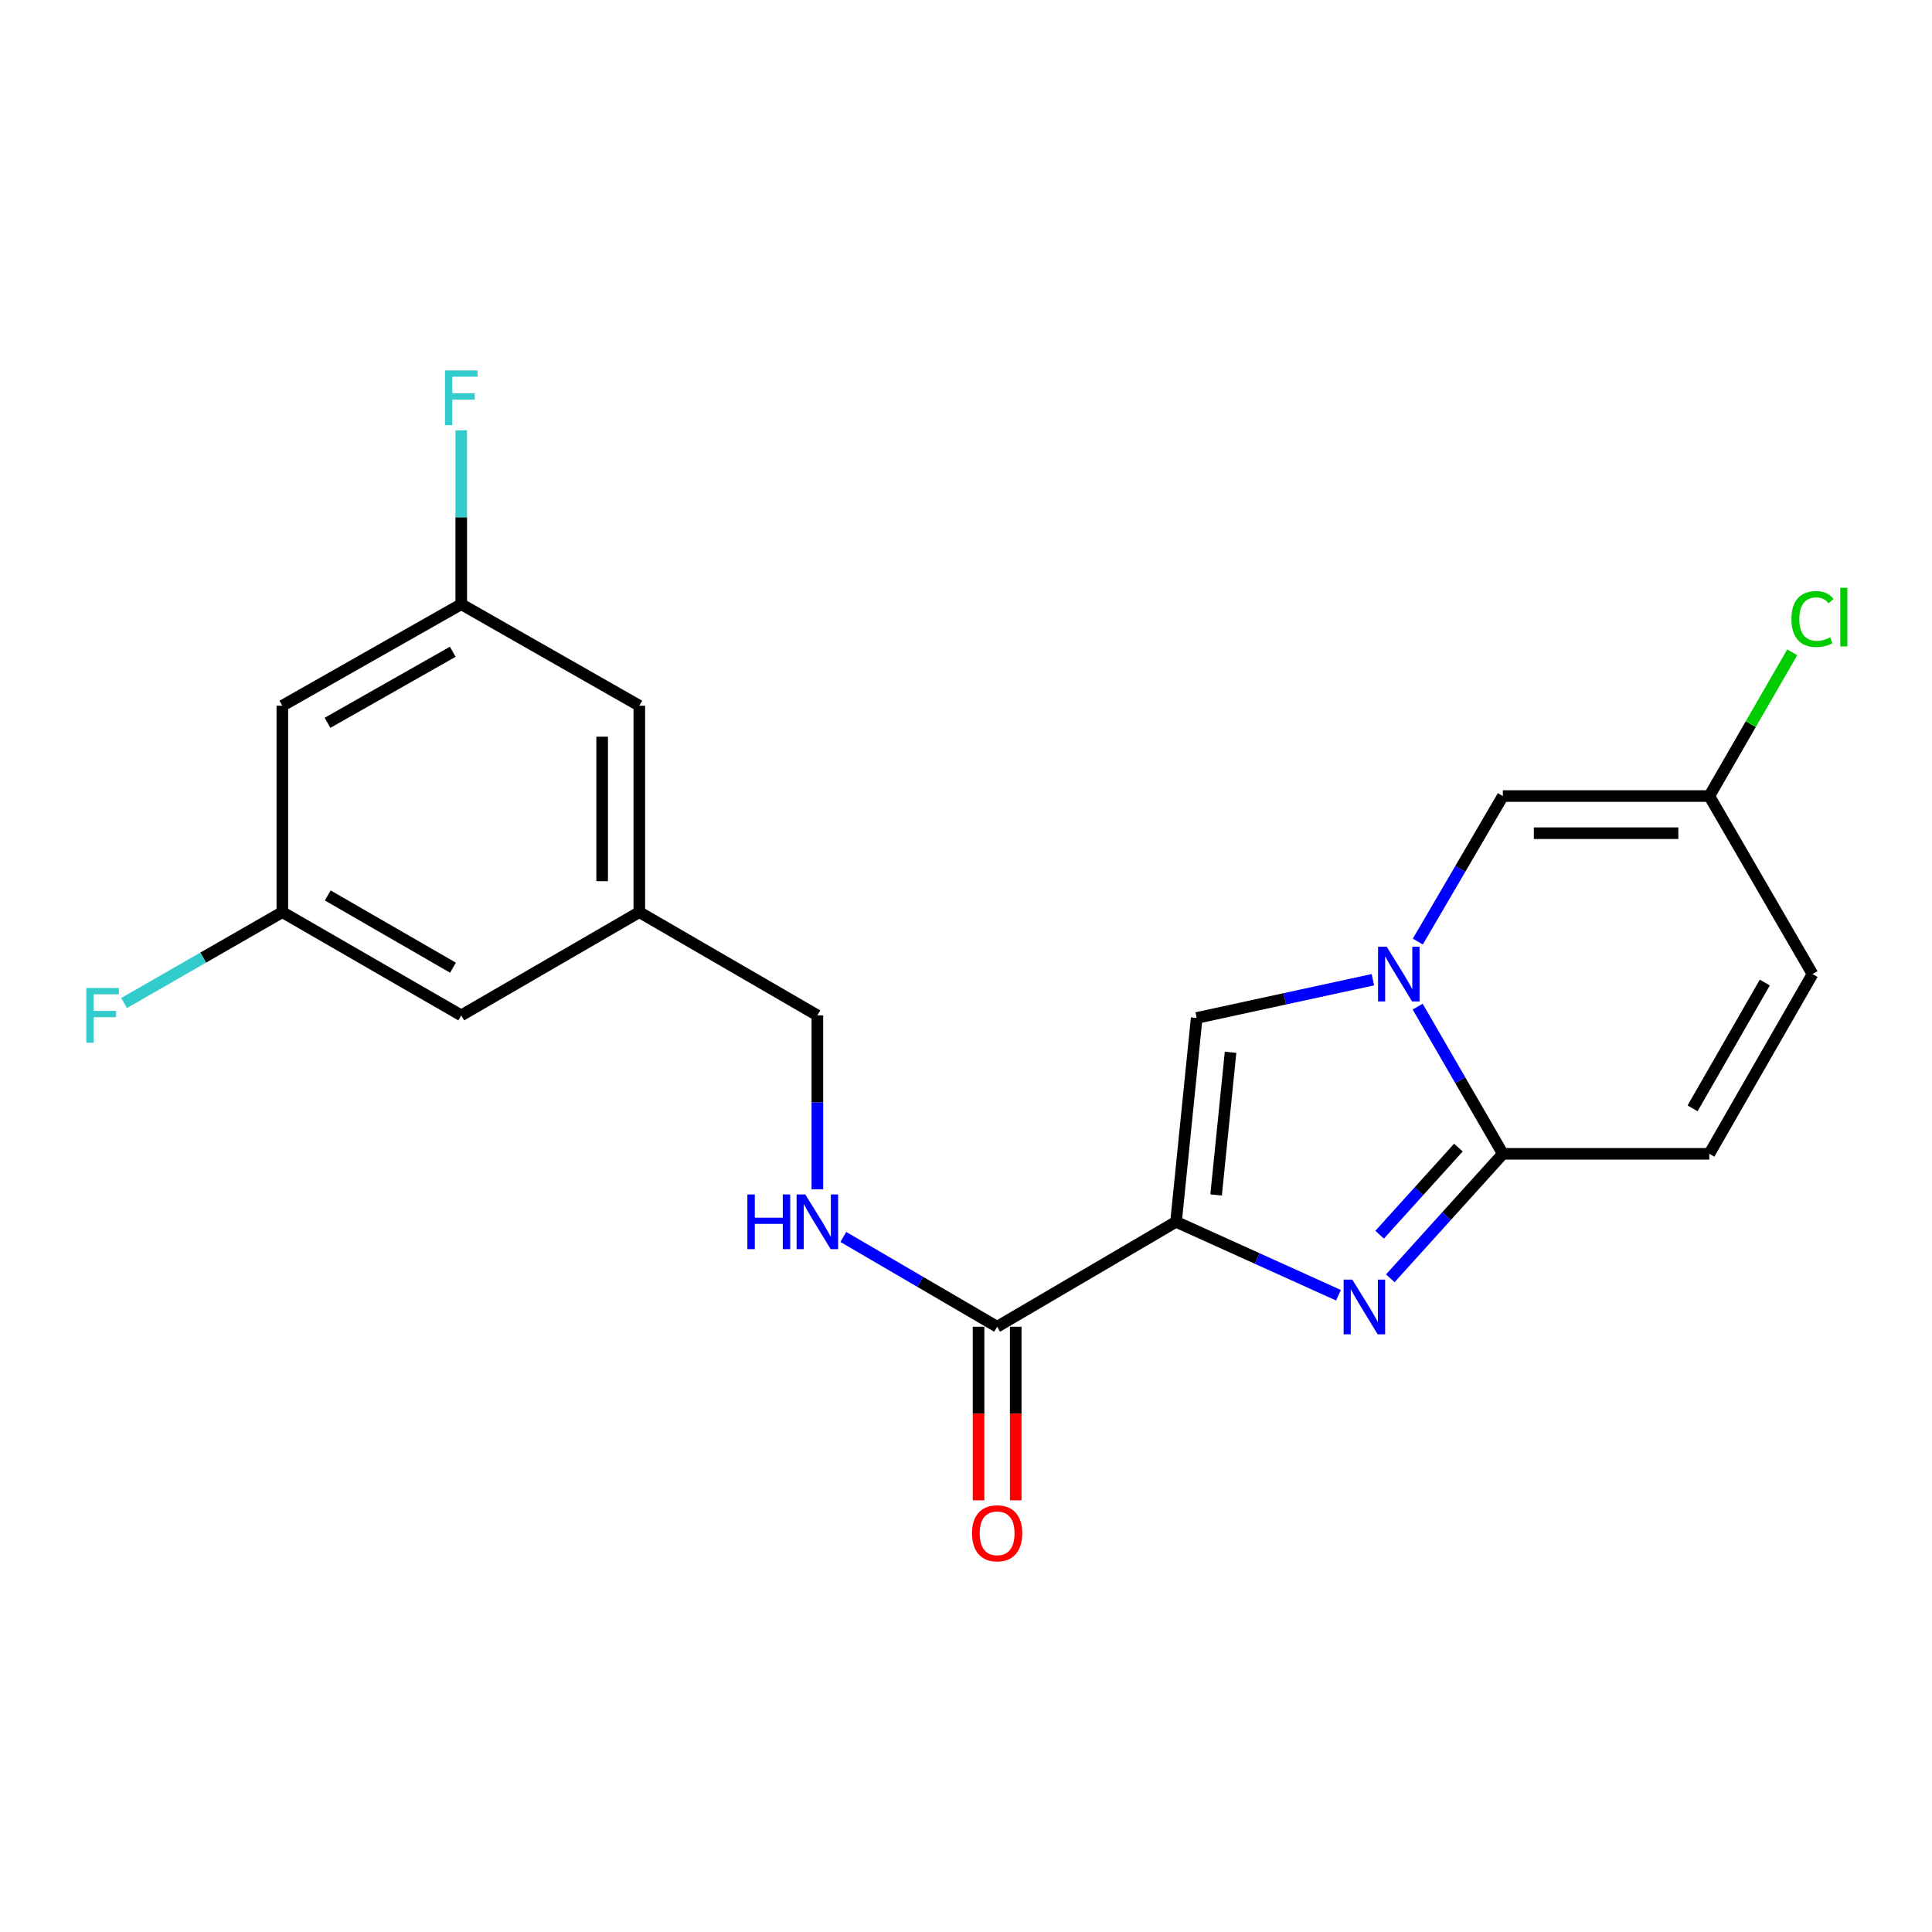 <?xml version='1.0' encoding='iso-8859-1'?>
<svg version='1.1' baseProfile='full'
              xmlns='http://www.w3.org/2000/svg'
                      xmlns:rdkit='http://www.rdkit.org/xml'
                      xmlns:xlink='http://www.w3.org/1999/xlink'
                  xml:space='preserve'
width='1000px' height='1000px' viewBox='0 0 1000 1000'>
<!-- END OF HEADER -->
<rect style='opacity:1.0;fill:#FFFFFF;stroke:none' width='1000' height='1000' x='0' y='0'> </rect>
<path class='bond-0' d='M 608.714,632.4 L 650.753,651.408' style='fill:none;fill-rule:evenodd;stroke:#000000;stroke-width:6px;stroke-linecap:butt;stroke-linejoin:miter;stroke-opacity:1' />
<path class='bond-0' d='M 650.753,651.408 L 692.792,670.416' style='fill:none;fill-rule:evenodd;stroke:#0000FF;stroke-width:6px;stroke-linecap:butt;stroke-linejoin:miter;stroke-opacity:1' />
<path class='bond-3' d='M 608.714,632.4 L 619.401,526.892' style='fill:none;fill-rule:evenodd;stroke:#000000;stroke-width:6px;stroke-linecap:butt;stroke-linejoin:miter;stroke-opacity:1' />
<path class='bond-3' d='M 629.455,618.512 L 636.936,544.657' style='fill:none;fill-rule:evenodd;stroke:#000000;stroke-width:6px;stroke-linecap:butt;stroke-linejoin:miter;stroke-opacity:1' />
<path class='bond-4' d='M 608.714,632.4 L 516.116,686.719' style='fill:none;fill-rule:evenodd;stroke:#000000;stroke-width:6px;stroke-linecap:butt;stroke-linejoin:miter;stroke-opacity:1' />
<path class='bond-2' d='M 719.619,661.65 L 748.75,629.435' style='fill:none;fill-rule:evenodd;stroke:#0000FF;stroke-width:6px;stroke-linecap:butt;stroke-linejoin:miter;stroke-opacity:1' />
<path class='bond-2' d='M 748.75,629.435 L 777.881,597.22' style='fill:none;fill-rule:evenodd;stroke:#000000;stroke-width:6px;stroke-linecap:butt;stroke-linejoin:miter;stroke-opacity:1' />
<path class='bond-2' d='M 714.091,639.084 L 734.482,616.534' style='fill:none;fill-rule:evenodd;stroke:#0000FF;stroke-width:6px;stroke-linecap:butt;stroke-linejoin:miter;stroke-opacity:1' />
<path class='bond-2' d='M 734.482,616.534 L 754.874,593.983' style='fill:none;fill-rule:evenodd;stroke:#000000;stroke-width:6px;stroke-linecap:butt;stroke-linejoin:miter;stroke-opacity:1' />
<path class='bond-1' d='M 710.605,507.096 L 665.003,516.994' style='fill:none;fill-rule:evenodd;stroke:#0000FF;stroke-width:6px;stroke-linecap:butt;stroke-linejoin:miter;stroke-opacity:1' />
<path class='bond-1' d='M 665.003,516.994 L 619.401,526.892' style='fill:none;fill-rule:evenodd;stroke:#000000;stroke-width:6px;stroke-linecap:butt;stroke-linejoin:miter;stroke-opacity:1' />
<path class='bond-5' d='M 733.857,487.355 L 755.869,449.695' style='fill:none;fill-rule:evenodd;stroke:#0000FF;stroke-width:6px;stroke-linecap:butt;stroke-linejoin:miter;stroke-opacity:1' />
<path class='bond-5' d='M 755.869,449.695 L 777.881,412.034' style='fill:none;fill-rule:evenodd;stroke:#000000;stroke-width:6px;stroke-linecap:butt;stroke-linejoin:miter;stroke-opacity:1' />
<path class='bond-21' d='M 733.775,521.031 L 755.828,559.126' style='fill:none;fill-rule:evenodd;stroke:#0000FF;stroke-width:6px;stroke-linecap:butt;stroke-linejoin:miter;stroke-opacity:1' />
<path class='bond-21' d='M 755.828,559.126 L 777.881,597.22' style='fill:none;fill-rule:evenodd;stroke:#000000;stroke-width:6px;stroke-linecap:butt;stroke-linejoin:miter;stroke-opacity:1' />
<path class='bond-6' d='M 777.881,597.22 L 884.735,597.22' style='fill:none;fill-rule:evenodd;stroke:#000000;stroke-width:6px;stroke-linecap:butt;stroke-linejoin:miter;stroke-opacity:1' />
<path class='bond-8' d='M 516.116,686.719 L 476.309,663.481' style='fill:none;fill-rule:evenodd;stroke:#000000;stroke-width:6px;stroke-linecap:butt;stroke-linejoin:miter;stroke-opacity:1' />
<path class='bond-8' d='M 476.309,663.481 L 436.503,640.242' style='fill:none;fill-rule:evenodd;stroke:#0000FF;stroke-width:6px;stroke-linecap:butt;stroke-linejoin:miter;stroke-opacity:1' />
<path class='bond-11' d='M 506.498,686.719 L 506.498,731.64' style='fill:none;fill-rule:evenodd;stroke:#000000;stroke-width:6px;stroke-linecap:butt;stroke-linejoin:miter;stroke-opacity:1' />
<path class='bond-11' d='M 506.498,731.64 L 506.498,776.561' style='fill:none;fill-rule:evenodd;stroke:#FF0000;stroke-width:6px;stroke-linecap:butt;stroke-linejoin:miter;stroke-opacity:1' />
<path class='bond-11' d='M 525.734,686.719 L 525.734,731.64' style='fill:none;fill-rule:evenodd;stroke:#000000;stroke-width:6px;stroke-linecap:butt;stroke-linejoin:miter;stroke-opacity:1' />
<path class='bond-11' d='M 525.734,731.64 L 525.734,776.561' style='fill:none;fill-rule:evenodd;stroke:#FF0000;stroke-width:6px;stroke-linecap:butt;stroke-linejoin:miter;stroke-opacity:1' />
<path class='bond-7' d='M 777.881,412.034 L 884.735,412.034' style='fill:none;fill-rule:evenodd;stroke:#000000;stroke-width:6px;stroke-linecap:butt;stroke-linejoin:miter;stroke-opacity:1' />
<path class='bond-7' d='M 793.909,431.27 L 868.707,431.27' style='fill:none;fill-rule:evenodd;stroke:#000000;stroke-width:6px;stroke-linecap:butt;stroke-linejoin:miter;stroke-opacity:1' />
<path class='bond-9' d='M 884.735,597.22 L 938.157,504.184' style='fill:none;fill-rule:evenodd;stroke:#000000;stroke-width:6px;stroke-linecap:butt;stroke-linejoin:miter;stroke-opacity:1' />
<path class='bond-9' d='M 876.067,573.686 L 913.462,508.561' style='fill:none;fill-rule:evenodd;stroke:#000000;stroke-width:6px;stroke-linecap:butt;stroke-linejoin:miter;stroke-opacity:1' />
<path class='bond-18' d='M 884.735,412.034 L 906.193,374.836' style='fill:none;fill-rule:evenodd;stroke:#000000;stroke-width:6px;stroke-linecap:butt;stroke-linejoin:miter;stroke-opacity:1' />
<path class='bond-18' d='M 906.193,374.836 L 927.651,337.638' style='fill:none;fill-rule:evenodd;stroke:#00CC00;stroke-width:6px;stroke-linecap:butt;stroke-linejoin:miter;stroke-opacity:1' />
<path class='bond-22' d='M 884.735,412.034 L 938.157,504.184' style='fill:none;fill-rule:evenodd;stroke:#000000;stroke-width:6px;stroke-linecap:butt;stroke-linejoin:miter;stroke-opacity:1' />
<path class='bond-15' d='M 423.069,615.569 L 423.069,570.563' style='fill:none;fill-rule:evenodd;stroke:#0000FF;stroke-width:6px;stroke-linecap:butt;stroke-linejoin:miter;stroke-opacity:1' />
<path class='bond-15' d='M 423.069,570.563 L 423.069,525.557' style='fill:none;fill-rule:evenodd;stroke:#000000;stroke-width:6px;stroke-linecap:butt;stroke-linejoin:miter;stroke-opacity:1' />
<path class='bond-10' d='M 146.14,365.281 L 238.738,312.736' style='fill:none;fill-rule:evenodd;stroke:#000000;stroke-width:6px;stroke-linecap:butt;stroke-linejoin:miter;stroke-opacity:1' />
<path class='bond-10' d='M 169.523,374.129 L 234.342,337.347' style='fill:none;fill-rule:evenodd;stroke:#000000;stroke-width:6px;stroke-linecap:butt;stroke-linejoin:miter;stroke-opacity:1' />
<path class='bond-23' d='M 146.14,365.281 L 146.14,472.124' style='fill:none;fill-rule:evenodd;stroke:#000000;stroke-width:6px;stroke-linecap:butt;stroke-linejoin:miter;stroke-opacity:1' />
<path class='bond-12' d='M 146.14,472.124 L 238.738,525.557' style='fill:none;fill-rule:evenodd;stroke:#000000;stroke-width:6px;stroke-linecap:butt;stroke-linejoin:miter;stroke-opacity:1' />
<path class='bond-12' d='M 169.644,463.478 L 234.463,500.881' style='fill:none;fill-rule:evenodd;stroke:#000000;stroke-width:6px;stroke-linecap:butt;stroke-linejoin:miter;stroke-opacity:1' />
<path class='bond-19' d='M 146.14,472.124 L 105.173,495.652' style='fill:none;fill-rule:evenodd;stroke:#000000;stroke-width:6px;stroke-linecap:butt;stroke-linejoin:miter;stroke-opacity:1' />
<path class='bond-19' d='M 105.173,495.652 L 64.206,519.18' style='fill:none;fill-rule:evenodd;stroke:#33CCCC;stroke-width:6px;stroke-linecap:butt;stroke-linejoin:miter;stroke-opacity:1' />
<path class='bond-13' d='M 238.738,312.736 L 330.909,365.281' style='fill:none;fill-rule:evenodd;stroke:#000000;stroke-width:6px;stroke-linecap:butt;stroke-linejoin:miter;stroke-opacity:1' />
<path class='bond-20' d='M 238.738,312.736 L 238.738,267.735' style='fill:none;fill-rule:evenodd;stroke:#000000;stroke-width:6px;stroke-linecap:butt;stroke-linejoin:miter;stroke-opacity:1' />
<path class='bond-20' d='M 238.738,267.735 L 238.738,222.734' style='fill:none;fill-rule:evenodd;stroke:#33CCCC;stroke-width:6px;stroke-linecap:butt;stroke-linejoin:miter;stroke-opacity:1' />
<path class='bond-14' d='M 330.909,472.124 L 423.069,525.557' style='fill:none;fill-rule:evenodd;stroke:#000000;stroke-width:6px;stroke-linecap:butt;stroke-linejoin:miter;stroke-opacity:1' />
<path class='bond-16' d='M 330.909,472.124 L 238.738,525.557' style='fill:none;fill-rule:evenodd;stroke:#000000;stroke-width:6px;stroke-linecap:butt;stroke-linejoin:miter;stroke-opacity:1' />
<path class='bond-17' d='M 330.909,472.124 L 330.909,365.281' style='fill:none;fill-rule:evenodd;stroke:#000000;stroke-width:6px;stroke-linecap:butt;stroke-linejoin:miter;stroke-opacity:1' />
<path class='bond-17' d='M 311.674,456.098 L 311.674,381.308' style='fill:none;fill-rule:evenodd;stroke:#000000;stroke-width:6px;stroke-linecap:butt;stroke-linejoin:miter;stroke-opacity:1' />
<path  class='atom-1' d='M 699.947 662.322
L 709.227 677.322
Q 710.147 678.802, 711.627 681.482
Q 713.107 684.162, 713.187 684.322
L 713.187 662.322
L 716.947 662.322
L 716.947 690.642
L 713.067 690.642
L 703.107 674.242
Q 701.947 672.322, 700.707 670.122
Q 699.507 667.922, 699.147 667.242
L 699.147 690.642
L 695.467 690.642
L 695.467 662.322
L 699.947 662.322
' fill='#0000FF'/>
<path  class='atom-2' d='M 717.761 490.024
L 727.041 505.024
Q 727.961 506.504, 729.441 509.184
Q 730.921 511.864, 731.001 512.024
L 731.001 490.024
L 734.761 490.024
L 734.761 518.344
L 730.881 518.344
L 720.921 501.944
Q 719.761 500.024, 718.521 497.824
Q 717.321 495.624, 716.961 494.944
L 716.961 518.344
L 713.281 518.344
L 713.281 490.024
L 717.761 490.024
' fill='#0000FF'/>
<path  class='atom-9' d='M 386.849 618.24
L 390.689 618.24
L 390.689 630.28
L 405.169 630.28
L 405.169 618.24
L 409.009 618.24
L 409.009 646.56
L 405.169 646.56
L 405.169 633.48
L 390.689 633.48
L 390.689 646.56
L 386.849 646.56
L 386.849 618.24
' fill='#0000FF'/>
<path  class='atom-9' d='M 416.809 618.24
L 426.089 633.24
Q 427.009 634.72, 428.489 637.4
Q 429.969 640.08, 430.049 640.24
L 430.049 618.24
L 433.809 618.24
L 433.809 646.56
L 429.929 646.56
L 419.969 630.16
Q 418.809 628.24, 417.569 626.04
Q 416.369 623.84, 416.009 623.16
L 416.009 646.56
L 412.329 646.56
L 412.329 618.24
L 416.809 618.24
' fill='#0000FF'/>
<path  class='atom-12' d='M 503.116 793.632
Q 503.116 786.832, 506.476 783.032
Q 509.836 779.232, 516.116 779.232
Q 522.396 779.232, 525.756 783.032
Q 529.116 786.832, 529.116 793.632
Q 529.116 800.512, 525.716 804.432
Q 522.316 808.312, 516.116 808.312
Q 509.876 808.312, 506.476 804.432
Q 503.116 800.552, 503.116 793.632
M 516.116 805.112
Q 520.436 805.112, 522.756 802.232
Q 525.116 799.312, 525.116 793.632
Q 525.116 788.072, 522.756 785.272
Q 520.436 782.432, 516.116 782.432
Q 511.796 782.432, 509.436 785.232
Q 507.116 788.032, 507.116 793.632
Q 507.116 799.352, 509.436 802.232
Q 511.796 805.112, 516.116 805.112
' fill='#FF0000'/>
<path  class='atom-19' d='M 927.237 320.405
Q 927.237 313.365, 930.517 309.685
Q 933.837 305.965, 940.117 305.965
Q 945.957 305.965, 949.077 310.085
L 946.437 312.245
Q 944.157 309.245, 940.117 309.245
Q 935.837 309.245, 933.557 312.125
Q 931.317 314.965, 931.317 320.405
Q 931.317 326.005, 933.637 328.885
Q 935.997 331.765, 940.557 331.765
Q 943.677 331.765, 947.317 329.885
L 948.437 332.885
Q 946.957 333.845, 944.717 334.405
Q 942.477 334.965, 939.997 334.965
Q 933.837 334.965, 930.517 331.205
Q 927.237 327.445, 927.237 320.405
' fill='#00CC00'/>
<path  class='atom-19' d='M 952.517 304.245
L 956.197 304.245
L 956.197 334.605
L 952.517 334.605
L 952.517 304.245
' fill='#00CC00'/>
<path  class='atom-20' d='M 44.684 511.397
L 61.524 511.397
L 61.524 514.637
L 48.484 514.637
L 48.484 523.237
L 60.084 523.237
L 60.084 526.517
L 48.484 526.517
L 48.484 539.717
L 44.684 539.717
L 44.684 511.397
' fill='#33CCCC'/>
<path  class='atom-21' d='M 230.318 191.743
L 247.158 191.743
L 247.158 194.983
L 234.118 194.983
L 234.118 203.583
L 245.718 203.583
L 245.718 206.863
L 234.118 206.863
L 234.118 220.063
L 230.318 220.063
L 230.318 191.743
' fill='#33CCCC'/>
</svg>

